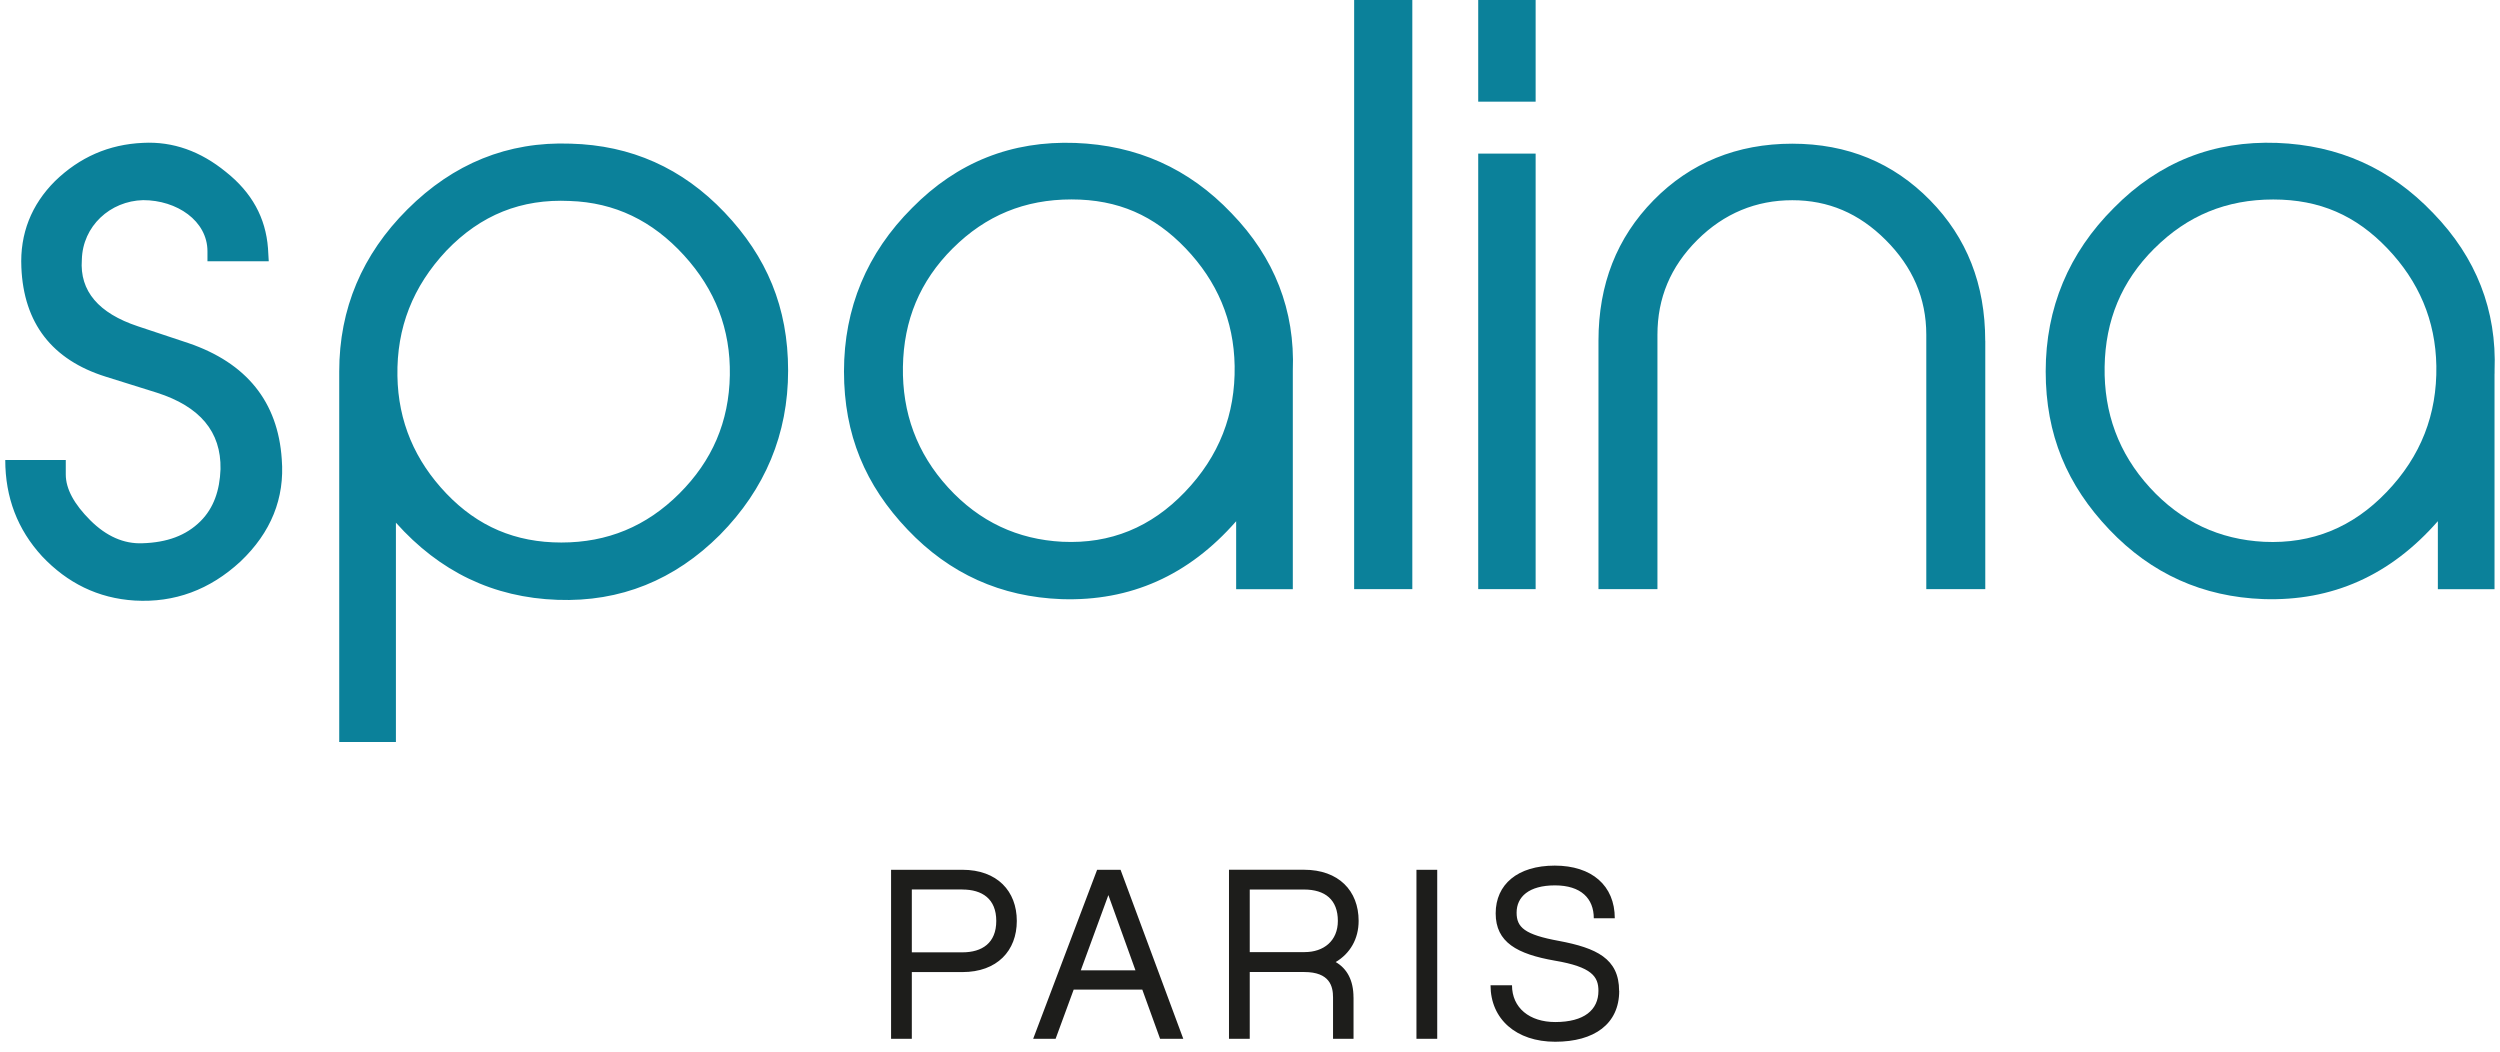 <svg xmlns="http://www.w3.org/2000/svg" fill="none" viewBox="0 0 126 53" height="53" width="126">
<g id="LOGO">
<g id="Group">
<path fill="#0B819A" d="M100.055 17.178C100.055 14.328 99.129 11.977 97.275 10.091C95.423 8.204 93.106 7.242 90.328 7.242C87.55 7.242 85.193 8.204 83.341 10.091C81.489 11.979 80.563 14.328 80.563 17.178V29.693H83.535V16.87C83.535 15.023 84.191 13.444 85.544 12.095C86.894 10.748 88.516 10.091 90.33 10.091C92.144 10.091 93.689 10.746 95.039 12.095C96.391 13.444 97.085 15.023 97.085 16.87V29.693H100.058V17.178H100.055ZM77.396 7.741H74.502V29.691H77.396V7.741ZM77.396 0H74.502V5.123H77.396V0ZM71.181 0H68.249V29.693H71.181V0ZM48.02 12.516C49.68 10.86 51.648 10.051 54.003 10.051C56.357 10.051 58.171 10.862 59.756 12.516C61.338 14.172 62.188 16.136 62.226 18.447C62.264 20.873 61.454 22.99 59.716 24.8C58.017 26.572 55.971 27.421 53.539 27.305C51.3 27.189 49.37 26.303 47.786 24.571C46.203 22.839 45.469 20.797 45.507 18.487C45.547 16.138 46.358 14.174 48.018 12.516M65.158 18.834V18.68C65.274 15.639 64.232 12.979 62.07 10.748C59.907 8.475 57.283 7.32 54.195 7.204C50.99 7.088 48.25 8.166 45.971 10.479C43.695 12.752 42.537 15.524 42.537 18.72C42.537 21.917 43.617 24.46 45.742 26.692C47.866 28.928 50.452 30.083 53.501 30.197C56.975 30.31 59.91 29.003 62.302 26.27V29.696H65.158V18.836V18.834ZM34.468 12.863C36.05 14.595 36.824 16.599 36.784 18.91C36.744 21.258 35.896 23.222 34.236 24.878C32.575 26.534 30.607 27.343 28.291 27.343C25.974 27.343 24.082 26.532 22.5 24.878C20.918 23.222 20.067 21.258 20.03 18.947C19.989 16.521 20.802 14.442 22.5 12.632C24.238 10.822 26.282 10.014 28.715 10.129C30.993 10.205 32.883 11.129 34.468 12.863ZM19.954 26.343C22.154 28.807 24.856 30.119 28.099 30.232C31.265 30.348 34.006 29.233 36.284 26.957C38.563 24.647 39.721 21.875 39.721 18.678C39.721 15.481 38.641 12.939 36.516 10.704C34.394 8.473 31.805 7.318 28.757 7.24C25.593 7.124 22.85 8.242 20.534 10.552C18.256 12.823 17.097 15.559 17.097 18.718V37.396H19.954V26.343ZM3.315 23.184H0.265C0.265 25.07 0.883 26.688 2.119 28.035C3.393 29.384 4.938 30.154 6.79 30.268C8.796 30.384 10.572 29.729 12.116 28.304C13.661 26.839 14.357 25.107 14.201 23.144C14.009 20.254 12.427 18.291 9.492 17.291L6.944 16.443C4.975 15.788 4.009 14.671 4.125 13.092C4.163 11.396 5.553 10.127 7.214 10.087C8.912 10.087 10.456 11.127 10.456 12.667V13.168H13.545L13.507 12.514C13.391 10.975 12.694 9.702 11.382 8.662C10.108 7.623 8.718 7.122 7.214 7.2C5.475 7.275 4.009 7.93 2.775 9.125C1.579 10.319 0.999 11.783 1.077 13.475C1.193 16.287 2.621 18.135 5.324 18.983L7.91 19.793C10.072 20.486 11.152 21.757 11.114 23.645C11.076 24.724 10.766 25.608 10.11 26.265C9.376 26.997 8.412 27.343 7.176 27.38C6.25 27.418 5.362 27.033 4.551 26.223C3.741 25.415 3.315 24.644 3.315 23.912V23.182V23.184Z" id="Vector"></path>
<path fill="#0B819A" d="M108.586 12.518C110.246 10.862 112.214 10.054 114.569 10.054C116.923 10.054 118.737 10.862 120.322 12.518C121.904 14.175 122.754 16.138 122.792 18.449C122.83 20.875 122.02 22.993 120.282 24.802C118.583 26.575 116.537 27.421 114.105 27.307C111.866 27.191 109.936 26.305 108.352 24.573C106.769 22.841 106.035 20.797 106.073 18.489C106.111 16.138 106.921 14.175 108.581 12.52M125.727 18.834V18.68C125.843 15.637 124.8 12.979 122.638 10.746C120.476 8.475 117.851 7.318 114.763 7.202C111.558 7.086 108.818 8.164 106.54 10.477C104.263 12.748 103.103 15.521 103.103 18.718C103.103 21.915 104.183 24.455 106.308 26.69C108.432 28.923 111.018 30.081 114.067 30.194C117.541 30.31 120.476 29.001 122.868 26.267V29.694H125.724V18.834H125.727Z" id="Vector_2"></path>
</g>
<path fill="#1D1D1B" d="M81.603 49.939C81.603 48.305 80.447 47.777 78.577 47.423C76.83 47.105 76.437 46.735 76.437 45.998C76.437 45.202 77.053 44.623 78.37 44.623C79.686 44.623 80.327 45.286 80.327 46.279H81.385C81.385 44.634 80.228 43.627 78.359 43.627C76.488 43.627 75.382 44.574 75.382 46.034C75.382 47.495 76.464 48.084 78.359 48.416C80.242 48.734 80.561 49.227 80.561 49.939C80.561 50.896 79.847 51.511 78.383 51.511C77.091 51.511 76.205 50.798 76.205 49.656H75.123C75.123 51.361 76.415 52.504 78.383 52.504C80.351 52.504 81.608 51.609 81.608 49.939M72.436 43.837H71.389V52.357H72.436V43.837ZM62.987 47.986V44.832H65.719C66.79 44.832 67.428 45.348 67.428 46.415C67.428 47.421 66.714 47.986 65.755 47.986H62.985H62.987ZM68.216 50.268C68.216 49.42 67.897 48.819 67.319 48.487C68.044 48.058 68.475 47.321 68.475 46.413C68.475 44.89 67.466 43.835 65.719 43.835H61.941V52.354H62.987V48.99H65.732C67.024 48.99 67.185 49.714 67.185 50.266V52.354H68.218V50.266L68.216 50.268ZM57.228 48.906H54.472L55.862 45.112L57.228 48.906ZM57.572 49.877L58.469 52.357H59.638L56.476 43.837H55.295L52.071 52.357H53.202L54.113 49.877H57.569H57.572ZM48.502 44.832C49.5 44.832 50.212 45.299 50.212 46.415C50.212 47.53 49.498 47.998 48.502 47.998H45.956V44.83H48.502V44.832ZM45.956 48.993H48.502C50.261 48.993 51.247 47.913 51.247 46.415C51.247 44.916 50.263 43.837 48.502 43.837H44.91V52.357H45.956V48.993Z" id="Vector_3"></path>
</g>
</svg>
